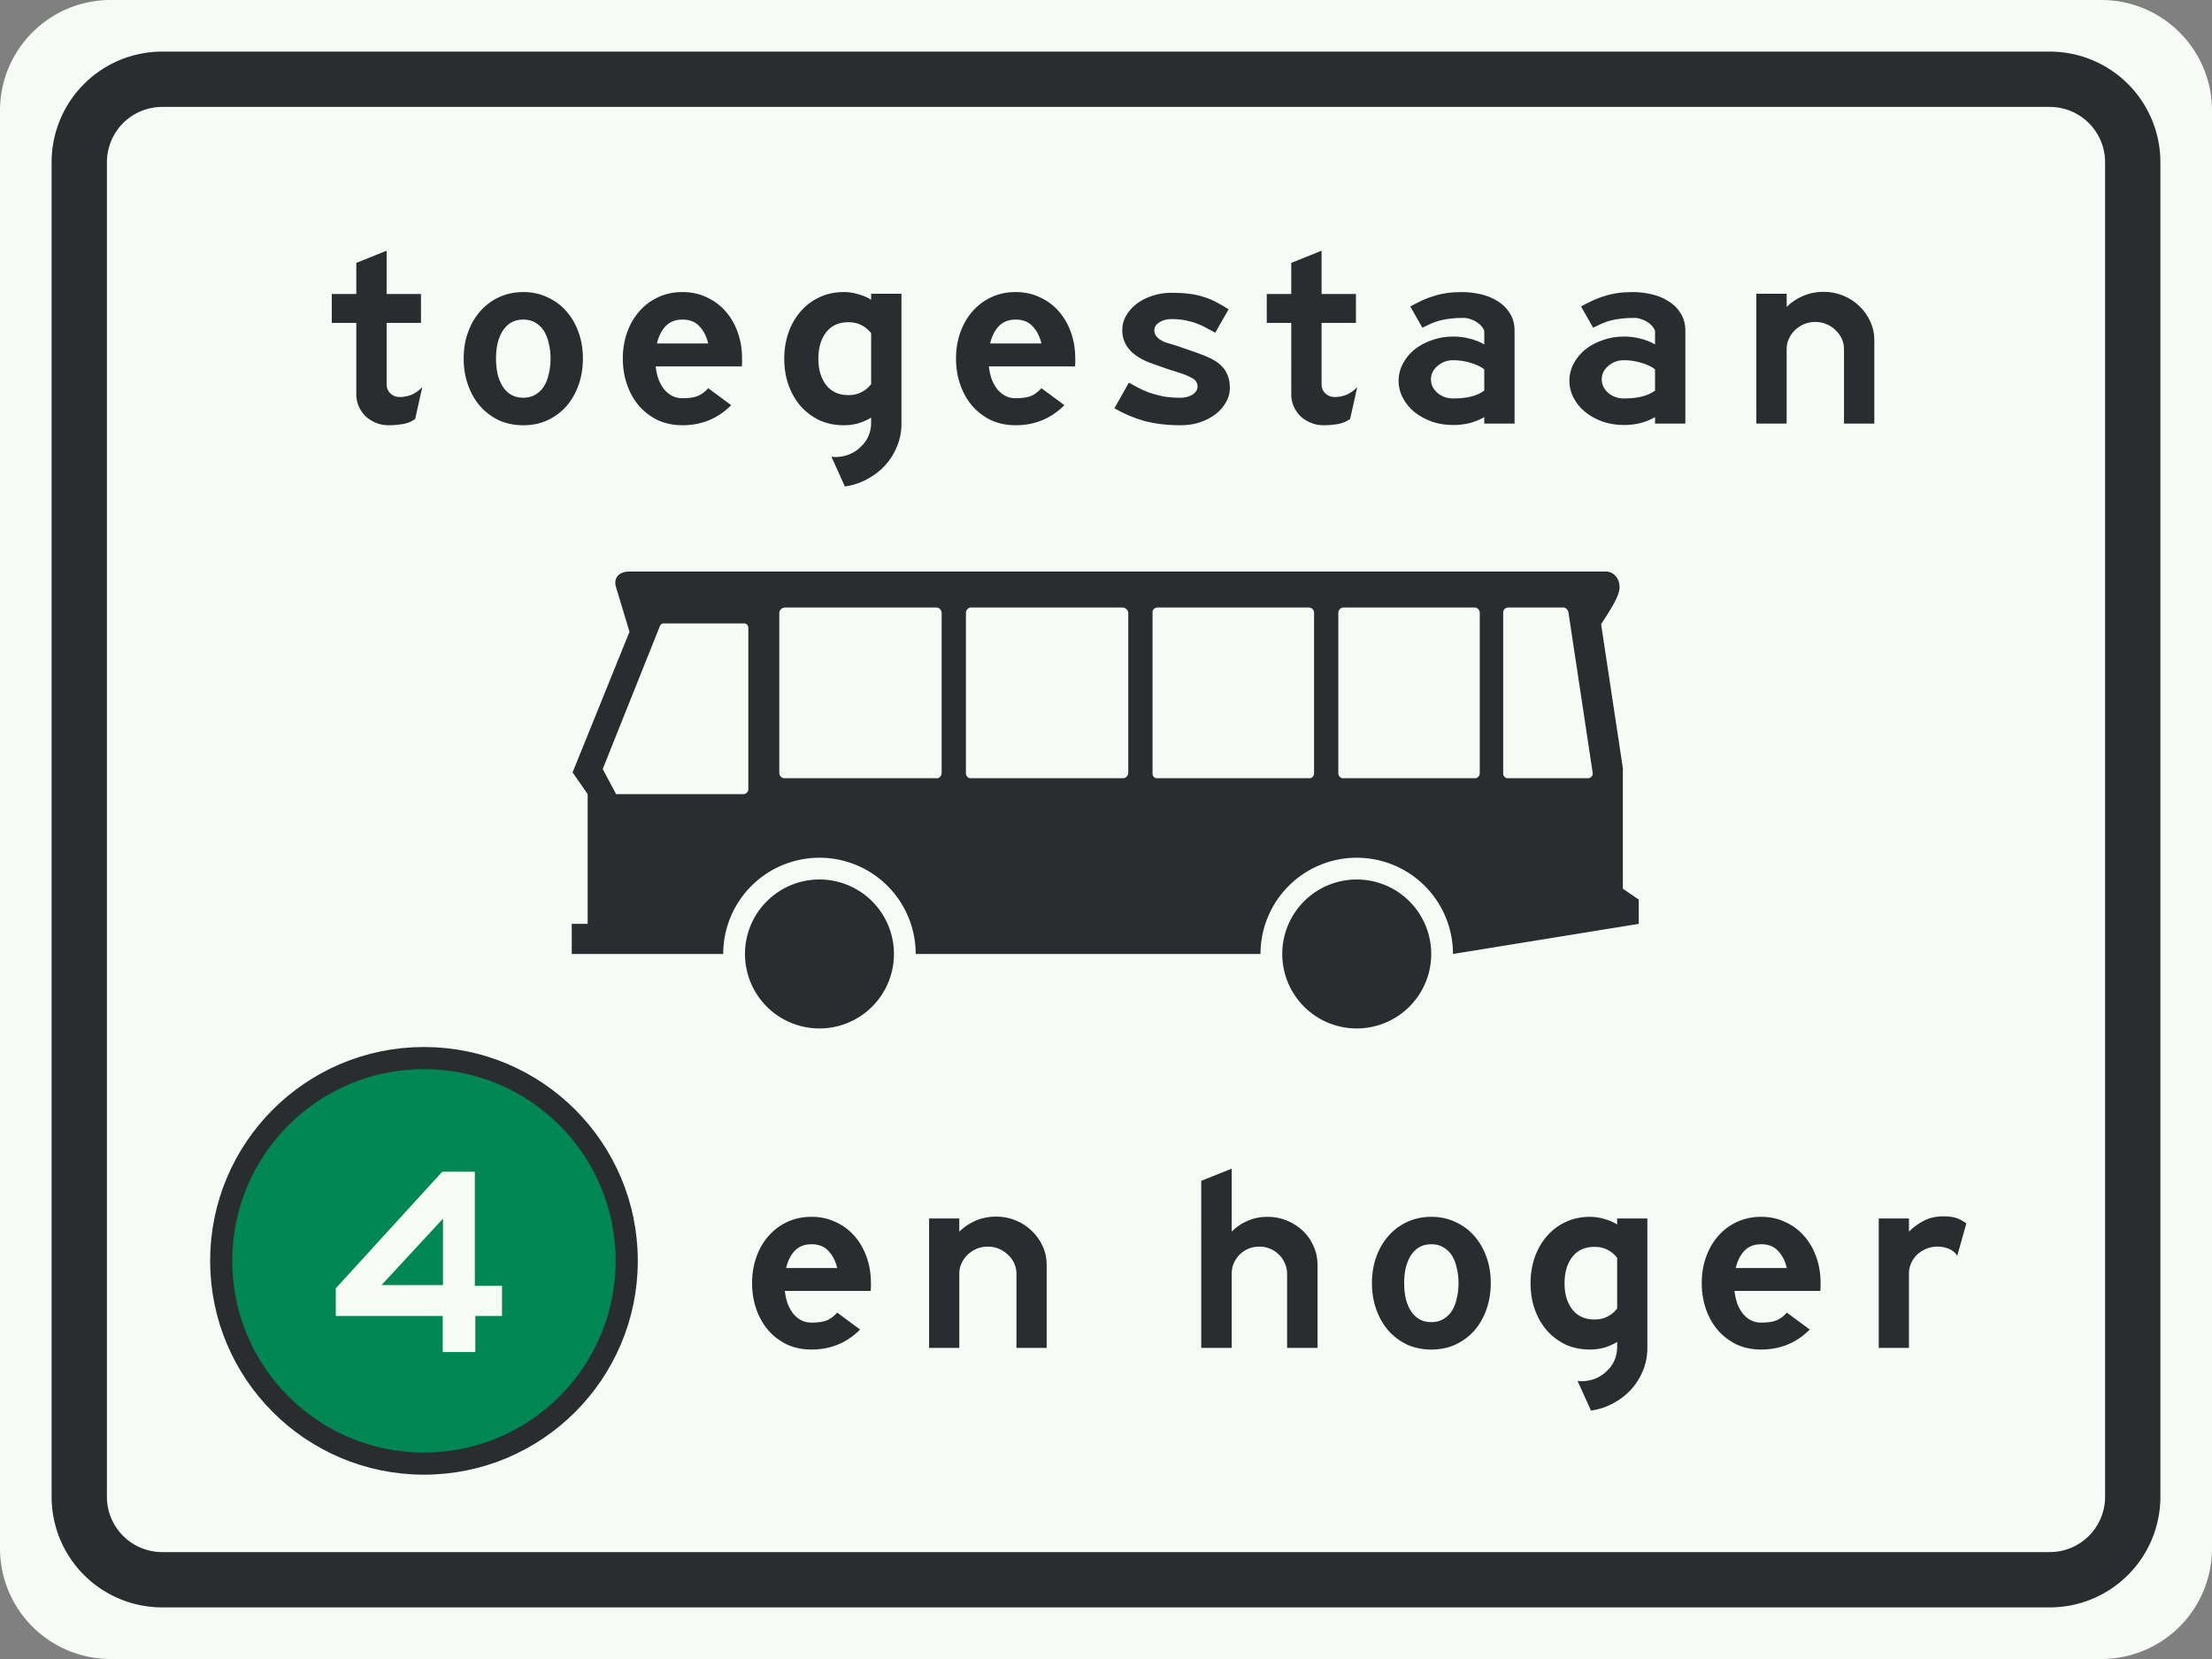 <?xml version="1.0" encoding="UTF-8" standalone="no"?>
<svg id="Nederlands_verkeersbord_C22a6" width="600" height="450" xmlns="http://www.w3.org/2000/svg" version="1.1">
  <rect width="100%" height="100%" fill="#808080" stroke="none"/>
  <path
     id="vlak_wit"
     style="fill:#f7fbf5"
     d="M 0,30 a 30,30 0 0 1 30,-30 h 540 a 30,30 0 0 1 30,30 v 390 a 30,30 0 0 1 -30,30 h -540 a 30,30 0 0 1 -30,-30 z" />
  <path
     id="bies_zwart"
     style="fill:none;stroke-width:15;stroke:#2a2d2f"
     d="M 21.5,44 a 22.5,22.5 0 0,1 22.5,-22.5 h 512 a 22.5,22.5 0 0,1 22.5,22.5 v 362 a 22.5,22.5 0 0,1 -22.5,22.5 h -512 a 22.5,22.5 0 0,1 -22.5,-22.5 z" />
  <path
     id="tekst_toegstaan_zwart"
     style="fill:#2a2d2f"
     d="M 500.181,114.894 V 94.658 q 0,-1.492 -0.617,-2.789 -0.617,-1.362 -1.713,-2.335 -1.028,-1.038 -2.467,-1.622 -1.37,-0.584 -3.015,-0.584 -1.576,0 -3.015,0.584 -1.37,0.584 -2.467,1.622 -1.028,0.973 -1.645,2.335 -0.617,1.297 -0.617,2.789 V 114.894 H 476.404 V 79.675 h 8.223 v 3.567 q 1.919,-1.881 4.454,-2.984 2.604,-1.103 5.55,-1.103 2.878,0 5.345,1.038 2.535,1.038 4.386,2.854 1.85,1.751 2.947,4.151 1.096,2.335 1.096,4.994 v 22.701 z m -51.256,0 v -1.751 q -1.782,1.038 -3.974,1.622 -2.124,0.519 -4.454,0.519 -3.084,0 -5.756,-0.908 -2.672,-0.973 -4.728,-2.594 -1.987,-1.621 -3.152,-3.827 -1.165,-2.205 -1.165,-4.67 0,-2.465 1.165,-4.67 1.165,-2.205 3.152,-3.827 2.056,-1.622 4.728,-2.53 2.672,-0.973 5.756,-0.973 2.398,0 4.523,0.584 2.124,0.519 3.906,1.557 v -3.438 q 0,-0.584 -0.548,-1.232 -0.48,-0.713 -1.302,-1.232 -0.754,-0.584 -1.782,-0.908 -0.959,-0.389 -1.919,-0.389 -2.056,0 -3.632,0.195 -1.576,0.195 -2.878,0.519 -1.233,0.324 -2.398,0.843 -1.096,0.519 -2.33,1.103 l -3.289,-5.773 q 1.85,-0.973 3.358,-1.686 1.576,-0.713 3.152,-1.167 1.645,-0.519 3.426,-0.778 1.782,-0.259 4.111,-0.259 2.535,0 5.071,0.584 2.535,0.584 4.591,1.881 2.056,1.232 3.289,3.243 1.302,2.011 1.302,4.8 v 25.166 z m 0,-14.723 q -1.439,-1.103 -3.7,-1.751 -2.261,-0.713 -4.728,-0.713 -2.467,0 -4.248,1.557 -1.782,1.492 -1.782,3.632 0,2.14 1.782,3.697 1.782,1.492 4.248,1.492 5.619,0 8.428,-2.14 z m -46.322,14.723 v -1.751 q -1.782,1.038 -3.974,1.622 -2.124,0.519 -4.454,0.519 -3.084,0 -5.756,-0.908 -2.672,-0.973 -4.728,-2.594 -1.987,-1.621 -3.152,-3.827 -1.165,-2.205 -1.165,-4.67 0,-2.465 1.165,-4.67 1.165,-2.205 3.152,-3.827 2.056,-1.622 4.728,-2.53 2.672,-0.973 5.756,-0.973 2.398,0 4.523,0.584 2.124,0.519 3.906,1.557 v -3.438 q 0,-0.584 -0.548,-1.232 -0.48,-0.713 -1.302,-1.232 -0.754,-0.584 -1.782,-0.908 -0.959,-0.389 -1.919,-0.389 -2.056,0 -3.632,0.195 -1.576,0.195 -2.878,0.519 -1.233,0.324 -2.398,0.843 -1.096,0.519 -2.33,1.103 l -3.289,-5.773 q 1.85,-0.973 3.358,-1.686 1.576,-0.713 3.152,-1.167 1.645,-0.519 3.426,-0.778 1.782,-0.259 4.111,-0.259 2.535,0 5.071,0.584 2.535,0.584 4.591,1.881 2.056,1.232 3.289,3.243 1.302,2.011 1.302,4.8 v 25.166 z m 0,-14.723 q -1.439,-1.103 -3.7,-1.751 -2.261,-0.713 -4.728,-0.713 -2.467,0 -4.248,1.557 -1.782,1.492 -1.782,3.632 0,2.14 1.782,3.697 1.782,1.492 4.248,1.492 5.619,0 8.428,-2.14 z m -36.386,13.491 q -0.411,0.259 -0.959,0.584 -0.48,0.259 -1.302,0.519 -0.754,0.259 -1.987,0.389 -1.165,0.195 -2.947,0.195 -1.85,0 -3.426,-0.649 -1.576,-0.649 -2.809,-1.751 -1.165,-1.167 -1.85,-2.659 -0.685,-1.557 -0.685,-3.243 V 87.588 h -6.647 v -7.848 h 6.647 v -8.432 L 358.475,68 v 11.74 h 9.319 v 7.848 h -9.319 v 16.734 q 0,1.427 1.028,2.4 1.028,0.973 2.535,0.973 1.439,0 2.947,-0.519 1.576,-0.584 3.152,-2.14 z m -32.617,-8.432 q 0,2.076 -1.096,3.956 -1.028,1.816 -2.809,3.178 -1.782,1.362 -4.248,2.205 -2.398,0.778 -5.139,0.778 -5.55,0 -9.936,-1.167 -4.317,-1.232 -8.086,-3.438 l 3.906,-6.94 q 1.096,0.584 2.398,1.297 1.37,0.713 3.015,1.362 1.713,0.584 3.769,1.038 2.124,0.389 4.797,0.389 1.919,0 3.289,-0.843 1.37,-0.908 1.37,-2.205 0,-1.492 -1.439,-2.27 -1.37,-0.778 -3.221,-1.362 -0.959,-0.324 -1.782,-0.584 -0.754,-0.259 -1.645,-0.519 -0.822,-0.324 -1.85,-0.649 -1.028,-0.324 -2.398,-0.843 -8.086,-2.854 -8.086,-9.08 0,-2.076 1.028,-3.892 1.096,-1.881 2.878,-3.243 1.782,-1.362 4.18,-2.14 2.467,-0.843 5.208,-0.843 2.741,0 4.797,0.259 2.124,0.259 3.906,0.843 1.782,0.519 3.358,1.362 1.645,0.843 3.495,2.011 l -3.632,6.356 q -1.165,-0.649 -2.398,-1.297 -1.233,-0.713 -2.672,-1.232 -1.37,-0.519 -3.084,-0.843 -1.645,-0.324 -3.7,-0.324 -1.987,0 -3.358,0.908 -1.302,0.843 -1.302,2.076 0,0.908 0.411,1.492 0.411,0.584 1.028,1.038 0.685,0.454 1.508,0.778 0.891,0.259 1.713,0.519 1.782,0.519 3.358,1.103 1.576,0.519 3.358,1.167 2.261,0.778 3.974,1.622 1.713,0.843 2.809,1.946 1.165,1.103 1.713,2.594 0.617,1.427 0.617,3.438 z m -41.936,-7.978 q 0,0.519 0,1.103 0,0.519 -0.069,1.038 h -23.367 q 0.206,1.816 0.754,3.438 0.617,1.557 1.508,2.724 0.959,1.167 2.193,1.816 1.233,0.649 2.809,0.649 2.604,0 4.111,-0.584 1.576,-0.649 2.878,-2.14 l 6.236,4.605 q -5.413,5.448 -13.225,5.448 -3.632,0 -6.647,-1.362 -2.947,-1.427 -5.071,-3.827 -2.124,-2.465 -3.289,-5.773 -1.165,-3.308 -1.165,-7.135 0,-3.827 1.165,-7.07 1.165,-3.308 3.289,-5.708 2.124,-2.465 5.071,-3.827 3.015,-1.427 6.647,-1.427 3.632,0 6.578,1.427 3.015,1.362 5.139,3.827 2.124,2.4 3.289,5.708 1.165,3.243 1.165,7.07 z m -9.182,-4.086 q -0.685,-2.919 -2.398,-4.67 -1.645,-1.816 -4.591,-1.816 -2.878,0 -4.591,1.816 -1.645,1.751 -2.33,4.67 z m -37.962,21.728 q 0,3.243 -1.165,6.097 -1.165,2.919 -3.221,5.189 -2.056,2.27 -4.865,3.762 -2.809,1.557 -6.099,2.011 l -3.632,-8.043 q 0.274,0 0.48,0 0.206,0.065 0.48,0.065 2.056,0 3.837,-0.713 1.782,-0.713 3.084,-2.011 1.37,-1.232 2.124,-2.919 0.754,-1.686 0.754,-3.632 v -1.427 q -1.576,0.973 -3.495,1.557 -1.85,0.519 -3.906,0.519 -3.632,0 -6.647,-1.362 -2.947,-1.427 -5.071,-3.827 -2.124,-2.465 -3.289,-5.708 -1.165,-3.308 -1.165,-7.135 0,-3.827 1.165,-7.135 1.165,-3.308 3.289,-5.708 2.124,-2.465 5.071,-3.827 3.015,-1.427 6.647,-1.427 2.056,0 3.906,0.584 1.919,0.519 3.495,1.492 v -1.622 h 8.223 V 114.894 Z M 236.298,90.377 q -1.096,-1.427 -2.672,-2.205 -1.508,-0.778 -3.495,-0.778 -3.906,0 -6.03,2.724 -2.124,2.724 -2.124,7.199 0,4.41 2.124,7.135 2.124,2.724 6.03,2.724 1.987,0 3.495,-0.778 1.576,-0.778 2.672,-2.205 z m -35.016,6.875 q 0,0.519 0,1.103 0,0.519 -0.069,1.038 h -23.366 q 0.206,1.816 0.754,3.438 0.617,1.557 1.508,2.724 0.959,1.167 2.193,1.816 1.233,0.649 2.809,0.649 2.604,0 4.111,-0.584 1.576,-0.649 2.878,-2.14 l 6.236,4.605 q -5.413,5.448 -13.225,5.448 -3.632,0 -6.647,-1.362 -2.947,-1.427 -5.071,-3.827 -2.124,-2.465 -3.289,-5.773 -1.165,-3.308 -1.165,-7.135 0,-3.827 1.165,-7.07 1.165,-3.308 3.289,-5.708 2.124,-2.465 5.071,-3.827 3.015,-1.427 6.647,-1.427 3.632,0 6.578,1.427 3.015,1.362 5.139,3.827 2.124,2.4 3.289,5.708 1.165,3.243 1.165,7.07 z m -9.182,-4.086 q -0.685,-2.919 -2.398,-4.67 -1.645,-1.816 -4.591,-1.816 -2.878,0 -4.591,1.816 -1.645,1.751 -2.33,4.67 z m -33.988,4.086 q 0,3.827 -1.165,7.135 -1.165,3.308 -3.289,5.773 -2.124,2.4 -5.139,3.827 -2.947,1.362 -6.578,1.362 -3.632,0 -6.647,-1.362 -2.947,-1.427 -5.071,-3.827 -2.124,-2.465 -3.289,-5.773 -1.165,-3.308 -1.165,-7.135 0,-3.827 1.165,-7.07 1.165,-3.308 3.289,-5.708 2.124,-2.465 5.071,-3.827 3.015,-1.427 6.647,-1.427 3.632,0 6.578,1.427 3.015,1.362 5.139,3.827 2.124,2.4 3.289,5.708 1.165,3.243 1.165,7.07 z m -8.771,0 q 0,-2.205 -0.48,-4.086 -0.411,-1.946 -1.302,-3.373 -0.891,-1.427 -2.33,-2.27 -1.37,-0.843 -3.289,-0.843 -1.919,0 -3.358,0.843 -1.37,0.843 -2.261,2.27 -0.891,1.427 -1.37,3.373 -0.411,1.881 -0.411,4.086 0,2.205 0.411,4.151 0.48,1.946 1.37,3.373 0.891,1.427 2.261,2.27 1.439,0.843 3.358,0.843 1.919,0 3.289,-0.843 1.439,-0.843 2.33,-2.27 0.891,-1.427 1.302,-3.373 0.48,-1.946 0.48,-4.151 z m -36.729,16.41 q -0.411,0.259 -0.959,0.584 -0.48,0.259 -1.302,0.519 -0.754,0.259 -1.987,0.389 -1.165,0.195 -2.947,0.195 -1.85,0 -3.426,-0.649 -1.576,-0.649 -2.809,-1.751 -1.165,-1.167 -1.85,-2.659 -0.685,-1.557 -0.685,-3.243 V 87.588 H 90 v -7.848 h 6.647 v -8.432 L 104.87,68 v 11.74 h 9.319 v 7.848 h -9.319 v 16.734 q 0,1.427 1.028,2.4 1.028,0.973 2.535,0.973 1.439,0 2.947,-0.519 1.576,-0.584 3.152,-2.14 z" />
  <path
     id="tekst_en_hoger_zwart"
     style="fill:#2a2d2f"
     d="m 530.91,340.594 q -0.888,-1.293 -2.322,-1.875 -1.434,-0.582 -3.073,-0.582 -1.571,0 -3.005,0.582 -1.366,0.582 -2.458,1.551 -1.024,0.97 -1.639,2.327 -0.615,1.293 -0.615,2.844 v 20.168 h -8.195 v -35.1 h 8.195 v 3.555 q 1.912,-1.875 4.097,-2.973 2.254,-1.164 5.258,-1.164 2.322,0 3.688,0.517 1.366,0.517 2.527,1.422 z m -37.082,7.434 q 0,0.517 0,1.099 0,0.517 -0.068,1.034 h -23.287 q 0.205,1.81 0.751,3.426 0.615,1.551 1.502,2.715 0.956,1.164 2.185,1.81 1.229,0.646 2.8,0.646 2.595,0 4.097,-0.582 1.571,-0.646 2.868,-2.133 l 6.215,4.589 q -5.395,5.43 -13.18,5.43 -3.619,0 -6.624,-1.357 -2.937,-1.422 -5.054,-3.814 -2.117,-2.456 -3.278,-5.753 -1.161,-3.297 -1.161,-7.11 0,-3.814 1.161,-7.046 1.161,-3.297 3.278,-5.688 2.117,-2.456 5.054,-3.814 3.005,-1.422 6.624,-1.422 3.619,0 6.556,1.422 3.005,1.357 5.122,3.814 2.117,2.392 3.278,5.688 1.161,3.232 1.161,7.046 z m -9.151,-4.072 q -0.683,-2.909 -2.39,-4.654 -1.639,-1.81 -4.576,-1.81 -2.868,0 -4.576,1.81 -1.639,1.745 -2.322,4.654 z m -37.833,21.654 q 0,3.232 -1.161,6.076 -1.161,2.909 -3.21,5.171 -2.049,2.262 -4.849,3.749 -2.8,1.551 -6.078,2.004 l -3.619,-8.015 q 0.273,0 0.478,0 0.205,0.065 0.478,0.065 2.049,0 3.824,-0.711 1.776,-0.711 3.073,-2.004 1.366,-1.228 2.117,-2.909 0.751,-1.681 0.751,-3.62 v -1.422 q -1.571,0.97 -3.483,1.551 -1.844,0.517 -3.893,0.517 -3.619,0 -6.624,-1.357 -2.937,-1.422 -5.054,-3.814 -2.117,-2.456 -3.278,-5.688 -1.161,-3.297 -1.161,-7.11 0,-3.814 1.161,-7.11 1.161,-3.297 3.278,-5.688 2.117,-2.456 5.054,-3.814 3.005,-1.422 6.624,-1.422 2.049,0 3.893,0.582 1.912,0.517 3.483,1.487 v -1.616 h 8.195 z m -8.195,-24.434 q -1.093,-1.422 -2.663,-2.198 -1.502,-0.776 -3.483,-0.776 -3.893,0 -6.01,2.715 -2.117,2.715 -2.117,7.175 0,4.396 2.117,7.11 2.117,2.715 6.01,2.715 1.98,0 3.483,-0.776 1.571,-0.776 2.663,-2.198 z m -34.282,6.852 q 0,3.814 -1.161,7.11 -1.161,3.297 -3.278,5.753 -2.117,2.392 -5.122,3.814 -2.937,1.357 -6.556,1.357 -3.619,0 -6.624,-1.357 -2.937,-1.422 -5.054,-3.814 -2.117,-2.456 -3.278,-5.753 -1.161,-3.297 -1.161,-7.11 0,-3.814 1.161,-7.046 1.161,-3.297 3.278,-5.688 2.117,-2.456 5.054,-3.814 3.005,-1.422 6.624,-1.422 3.619,0 6.556,1.422 3.005,1.357 5.122,3.814 2.117,2.392 3.278,5.688 1.161,3.232 1.161,7.046 z m -8.741,0 q 0,-2.198 -0.478,-4.072 -0.41,-1.939 -1.298,-3.361 -0.888,-1.422 -2.322,-2.262 -1.366,-0.84 -3.278,-0.84 -1.912,0 -3.346,0.84 -1.366,0.84 -2.254,2.262 -0.888,1.422 -1.366,3.361 -0.41,1.875 -0.41,4.072 0,2.198 0.41,4.137 0.478,1.939 1.366,3.361 0.888,1.422 2.254,2.262 1.434,0.84 3.346,0.84 1.912,0 3.278,-0.84 1.434,-0.84 2.322,-2.262 0.888,-1.422 1.298,-3.361 0.478,-1.939 0.478,-4.137 z m -46.506,17.582 v -20.168 q 0,-1.487 -0.615,-2.78 -0.546,-1.357 -1.571,-2.327 -1.024,-1.034 -2.39,-1.616 -1.366,-0.582 -2.937,-0.582 -1.639,0 -3.005,0.582 -1.366,0.582 -2.39,1.616 -0.956,0.97 -1.571,2.327 -0.546,1.293 -0.546,2.78 v 20.168 h -8.263 V 320.297 L 334.095,317 v 17.065 q 1.844,-1.875 4.302,-2.909 2.458,-1.099 5.395,-1.099 2.868,0 5.327,1.034 2.458,1.034 4.302,2.78 1.844,1.745 2.868,4.137 1.093,2.327 1.093,5.042 v 22.559 z m -73.413,0 v -20.168 q 0,-1.487 -0.615,-2.78 -0.615,-1.357 -1.707,-2.327 -1.024,-1.034 -2.458,-1.616 -1.366,-0.582 -3.005,-0.582 -1.571,0 -3.005,0.582 -1.366,0.582 -2.458,1.616 -1.024,0.97 -1.639,2.327 -0.615,1.293 -0.615,2.78 v 20.168 h -8.195 v -35.1 h 8.195 v 3.555 q 1.912,-1.875 4.439,-2.973 2.595,-1.099 5.532,-1.099 2.868,0 5.327,1.034 2.527,1.034 4.371,2.844 1.844,1.745 2.937,4.137 1.093,2.327 1.093,4.977 v 22.624 z m -39.472,-17.582 q 0,0.517 0,1.099 0,0.517 -0.068,1.034 h -23.287 q 0.205,1.81 0.751,3.426 0.615,1.551 1.502,2.715 0.956,1.164 2.185,1.81 1.229,0.646 2.8,0.646 2.595,0 4.097,-0.582 1.571,-0.646 2.868,-2.133 l 6.215,4.589 q -5.395,5.43 -13.18,5.43 -3.619,0 -6.624,-1.357 -2.937,-1.422 -5.054,-3.814 -2.117,-2.456 -3.278,-5.753 Q 204,351.841 204,348.027 q 0,-3.814 1.161,-7.046 1.161,-3.297 3.278,-5.688 2.117,-2.456 5.054,-3.814 3.005,-1.422 6.624,-1.422 3.619,0 6.556,1.422 3.005,1.357 5.122,3.814 2.117,2.392 3.278,5.688 1.161,3.232 1.161,7.046 z m -9.151,-4.072 q -0.683,-2.909 -2.39,-4.654 -1.639,-1.81 -4.576,-1.81 -2.868,0 -4.576,1.81 -1.639,1.745 -2.322,4.654 z" />
  <g
     id="emissieklasse"
     transform="translate(57,284)">
    <circle
       id="cirkel_groen_met_zwarte_rand"
       style="fill:#008754;stroke:#2a2d2f;stroke-width:6"
       cx="58"
       cy="58"
       r="55" />
    <path
       id="cijfer4_wit"
       transform="matrix(0.067,0,0,0.067,31,32.489)"
       style="fill:#f7fbf5"
       d="M 611,604 V 750 H 479 V 604 H 46 V 492 L 477,20 H 609 V 482 H 719 V 604 Z M 480,210 231,479 h 249 z" />
  </g>
  <g
     id="bus"
     transform="matrix(0.227,0,0,0.227,198.387,166.781)">
    <path
       id="symbool_bus_zwart"
       fill="#2a2d2f"
       d="m -121.753,-51.795 c -13.24,0.11 -19.48,8.18 -16,19 l 16,53 -68,168 18,26 v 155 h -19 v 36 H -9.753 a 115,115 0 0 1 115,-115 115,115 0 0 1 115,115 h 412 a 115,115 0 0 1 115,-115 115,115 0 0 1 115,115 l 222,-36 v -29 l -19,-13 v -144 l -26,-172 c 7.73,-12.38 22.26,-32.84 22,-44 0.26,-11.95 -8.13,-18.89 -16,-19 z M 64.247,-8.795 H 245.247 c 2.93,0.11 5.7,2.87 6,6 V 189.205 c -0.3,3.56 -3.07,6.33 -6,6 H 64.247 c -3.89,0.33 -6.66,-2.44 -7,-6 V -2.795 c 0.34,-3.13 3.11,-5.89 7,-6 z m 222,0 h 181 c 3.73,0.11 6.5,2.87 7,6 V 189.205 c -0.5,3.56 -3.27,6.33 -7,6 h -181 c -3.09,0.33 -5.86,-2.44 -6,-6 V -2.795 c 0.14,-3.13 2.91,-5.89 6,-6 z m 223,0 h 181 c 3.24,0.11 6,2.87 6,6 V 189.205 c 0,3.56 -2.76,6.33 -6,6 h -181 c -3.59,0.33 -6.36,-2.44 -6,-6 V -2.795 c -0.36,-3.13 2.41,-5.89 6,-6 z m 222,0 h 157 c 3.09,0.11 5.86,2.87 6,6 V 189.205 c -0.14,3.56 -2.91,6.33 -6,6 h -157 c -3.09,0.33 -5.85,-2.44 -6,-6 V -2.795 c 0.15,-3.13 2.91,-5.89 6,-6 z m 197,0 h 66 c 2.96,0.11 5.47,2.94 6,6 l 29,192 c 0.2,3.3 -2.84,6.33 -6,6 h -95 c -3.39,0.33 -6.16,-2.44 -6,-6 V -2.795 c -0.16,-3.13 2.61,-5.89 6,-6 z M -80.917,10.146 c 0.367,-0.018 0.755,-1.56e-4 1.164,0.059 h 94 c 3.44,-0.47 6.21,2.3 6,6 V 208.205 c 0.21,3.11 -2.56,5.87 -6,6 H -137.753 l -16,-30 68,-170 c 0.709,-2.056 2.267,-3.936 4.836,-4.059 z M 105.247,316.205 a 89,89 0 0 0 -89,89 89,89 0 0 0 89,89 89,89 0 0 0 89,-89 89,89 0 0 0 -89,-89 z m 642,0 a 89,89 0 0 0 -89,89 89,89 0 0 0 89,89 89,89 0 0 0 89,-89 89,89 0 0 0 -89,-89 z" />
  </g>
</svg>
